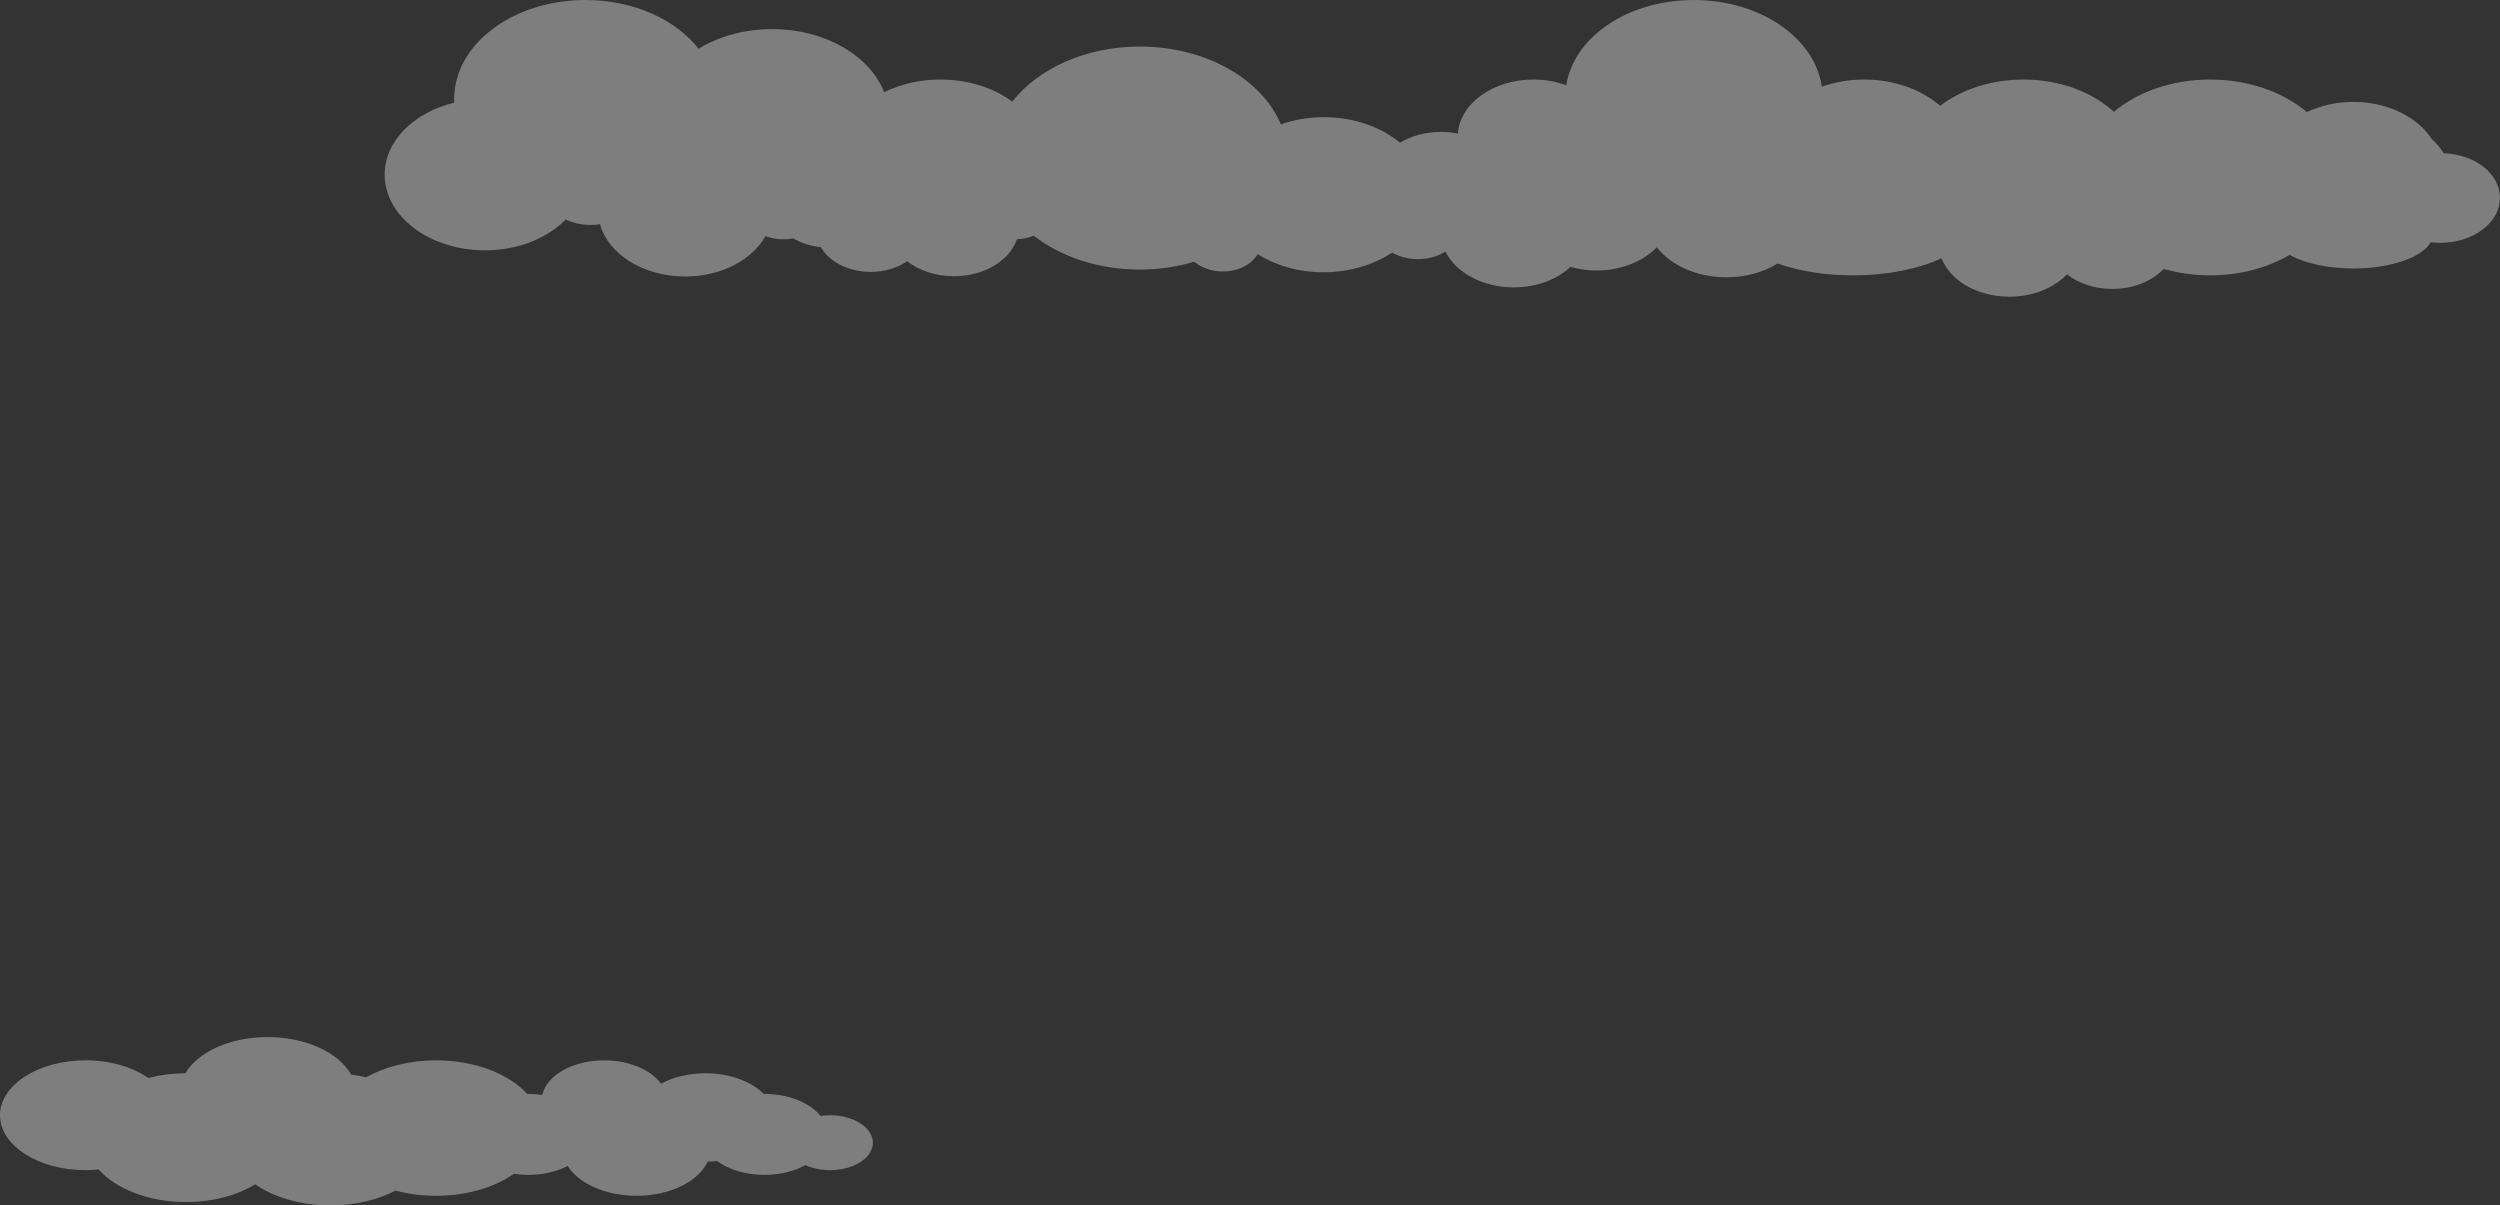 <svg xmlns="http://www.w3.org/2000/svg" id="Layer_2" data-name="Layer 2" viewBox="0 0 1136.87 548.16"><rect x="0" y="0" width="1136.87" height="548.16" fill="#333333" stroke="none"/><defs><style>      .cls-1 {        fill: #fff;        opacity: .37;        stroke-width: 0px;      }    </style></defs><g id="Layer_1-2" data-name="Layer 1"><g id="_1-left_clouds" data-name="1-left clouds"><path class="cls-1" d="M377.47,507.16c-1.49,0-2.93.12-4.33.32-4.76-5.94-14.38-10.02-25.51-10.02-.11,0-.23.01-.34.01-5.55-5.65-15.33-9.41-26.5-9.41-7.7,0-14.74,1.79-20.2,4.75-4.51-6.26-14.36-10.62-25.82-10.62-14.39,0-26.25,6.86-28.16,15.75-2.06-.3-4.2-.48-6.41-.48-.14,0-.29.01-.43.01-8.32-9.14-23.77-15.29-41.46-15.29-12.19,0-23.31,2.92-31.78,7.73-2.21-.52-4.5-.94-6.85-1.25-5.61-9.94-20.45-17.05-37.89-17.05s-31.67,6.82-37.53,16.45c-5.95.03-11.62.78-16.82,2.14-7.11-4.92-17.24-8.02-28.51-8.02-21.49,0-38.92,11.18-38.92,24.97s17.42,24.97,38.92,24.97c2.03,0,4.01-.13,5.95-.32,7.85,8.85,22.68,14.83,39.69,14.83,12.19,0,23.26-3.07,31.45-8.07,8.55,5.9,20.75,9.6,34.3,9.6,11.21,0,21.49-2.53,29.55-6.74,5.68,1.52,11.91,2.36,18.45,2.36,14.01,0,26.62-3.85,35.4-10,2.09.31,4.26.49,6.5.49,6.8,0,13.03-1.52,17.94-4.06,5.01,7.95,17.12,13.56,31.3,13.56,15.33,0,28.25-6.56,32.37-15.53,1.44-.03,2.85-.12,4.24-.27,5.26,3.85,12.96,6.3,21.57,6.3,7.12,0,13.63-1.68,18.64-4.44,3.17,1.43,7.02,2.29,11.2,2.29,10.75,0,19.46-5.59,19.46-12.48s-8.71-12.48-19.46-12.48Z"></path><path class="cls-1" d="M1111.23,69.68c-1.42-2.38-3.27-4.59-5.48-6.56-6.44-9.93-19.94-16.78-35.59-16.78-7.77,0-14.99,1.71-21.1,4.62-10.81-9.08-26.5-14.79-43.97-14.79s-33.02,5.66-43.83,14.67c-9.75-8.95-24.54-14.67-41.1-14.67-14.84,0-28.25,4.59-37.88,11.97-8.37-7.32-20.73-11.97-34.56-11.97-6.89,0-13.4,1.19-19.26,3.24-3.11-22.15-27.96-39.4-58.17-39.4s-54.54,16.91-58.05,38.72c-4.51-1.63-9.54-2.57-14.87-2.57-18.43,0-33.44,10.89-34.42,24.6-2.46-.5-5.03-.79-7.7-.79-7.04,0-13.5,1.85-18.6,4.92-8.56-7.12-20.89-11.61-34.64-11.61-6.98,0-13.58,1.19-19.53,3.25-8.63-20.5-34.08-35.36-64.13-35.36-24.72,0-46.32,10.06-58.01,25.03-8.43-6.2-19.95-10.04-32.67-10.04-9.45,0-18.23,2.13-25.59,5.76-6.5-16.58-26.84-28.69-50.95-28.69-12.67,0-24.3,3.35-33.44,8.93-10.39-13.26-29.53-22.16-51.44-22.16-32.98,0-59.72,20.15-59.72,45.01,0,.56.03,1.11.05,1.66-18.36,4.46-31.65,17.43-31.65,32.75,0,19.01,20.44,34.41,45.65,34.41,15.07,0,28.39-5.53,36.7-14.01,3.26,1.56,7.11,2.47,11.25,2.47,1.48,0,2.92-.12,4.32-.34,3.7,13.57,19.63,23.78,38.73,23.78,16.44,0,30.54-7.57,36.5-18.34,2.47.91,5.23,1.43,8.16,1.43,1.55,0,3.04-.16,4.48-.42,3.59,2.08,7.88,3.5,12.56,4.01,3.79,6.6,12.51,11.23,22.66,11.23,6.4,0,12.22-1.85,16.6-4.86,5.38,4.2,12.91,6.83,21.26,6.83,13.82,0,25.38-7.15,28.62-16.81,2.77-.09,5.37-.66,7.65-1.61,12.23,9.49,29.32,15.39,48.25,15.39,8.75,0,17.1-1.27,24.77-3.57,3.16,2.71,7.79,4.44,12.95,4.44,7.12,0,13.22-3.25,15.86-7.89,8.14,5.15,18.62,8.26,30.07,8.26s22.83-3.41,31.1-8.97c3.26,1.87,7.32,2.99,11.73,2.99,4.77,0,9.13-1.3,12.51-3.44,4.7,9.51,16.81,16.29,31.07,16.29,10.43,0,19.72-3.63,25.8-9.3,3.68,1.03,7.65,1.62,11.81,1.62,11.28,0,21.24-4.16,27.41-10.54,6.42,8.15,18.18,13.63,31.68,13.63,8.84,0,16.95-2.35,23.3-6.26,9.58,3.38,21.46,5.38,34.32,5.38,15.64,0,29.82-2.96,40.21-7.76,3.9,10.09,16.23,17.46,30.87,17.46,10.79,0,20.32-4.02,26.16-10.17,5.21,4.09,12.53,6.64,20.64,6.64,9.65,0,18.16-3.6,23.36-9.11,6.56,1.89,13.67,2.94,21.11,2.94,13.62,0,26.15-3.48,36.14-9.31,6.6,3.74,17.08,6.17,28.93,6.17,17.2,0,31.57-5.11,35.24-11.95,1.44.18,2.9.29,4.4.29,14.95,0,27.07-9.14,27.07-20.4s-11.36-19.78-25.64-20.35Z"></path></g></g></svg>